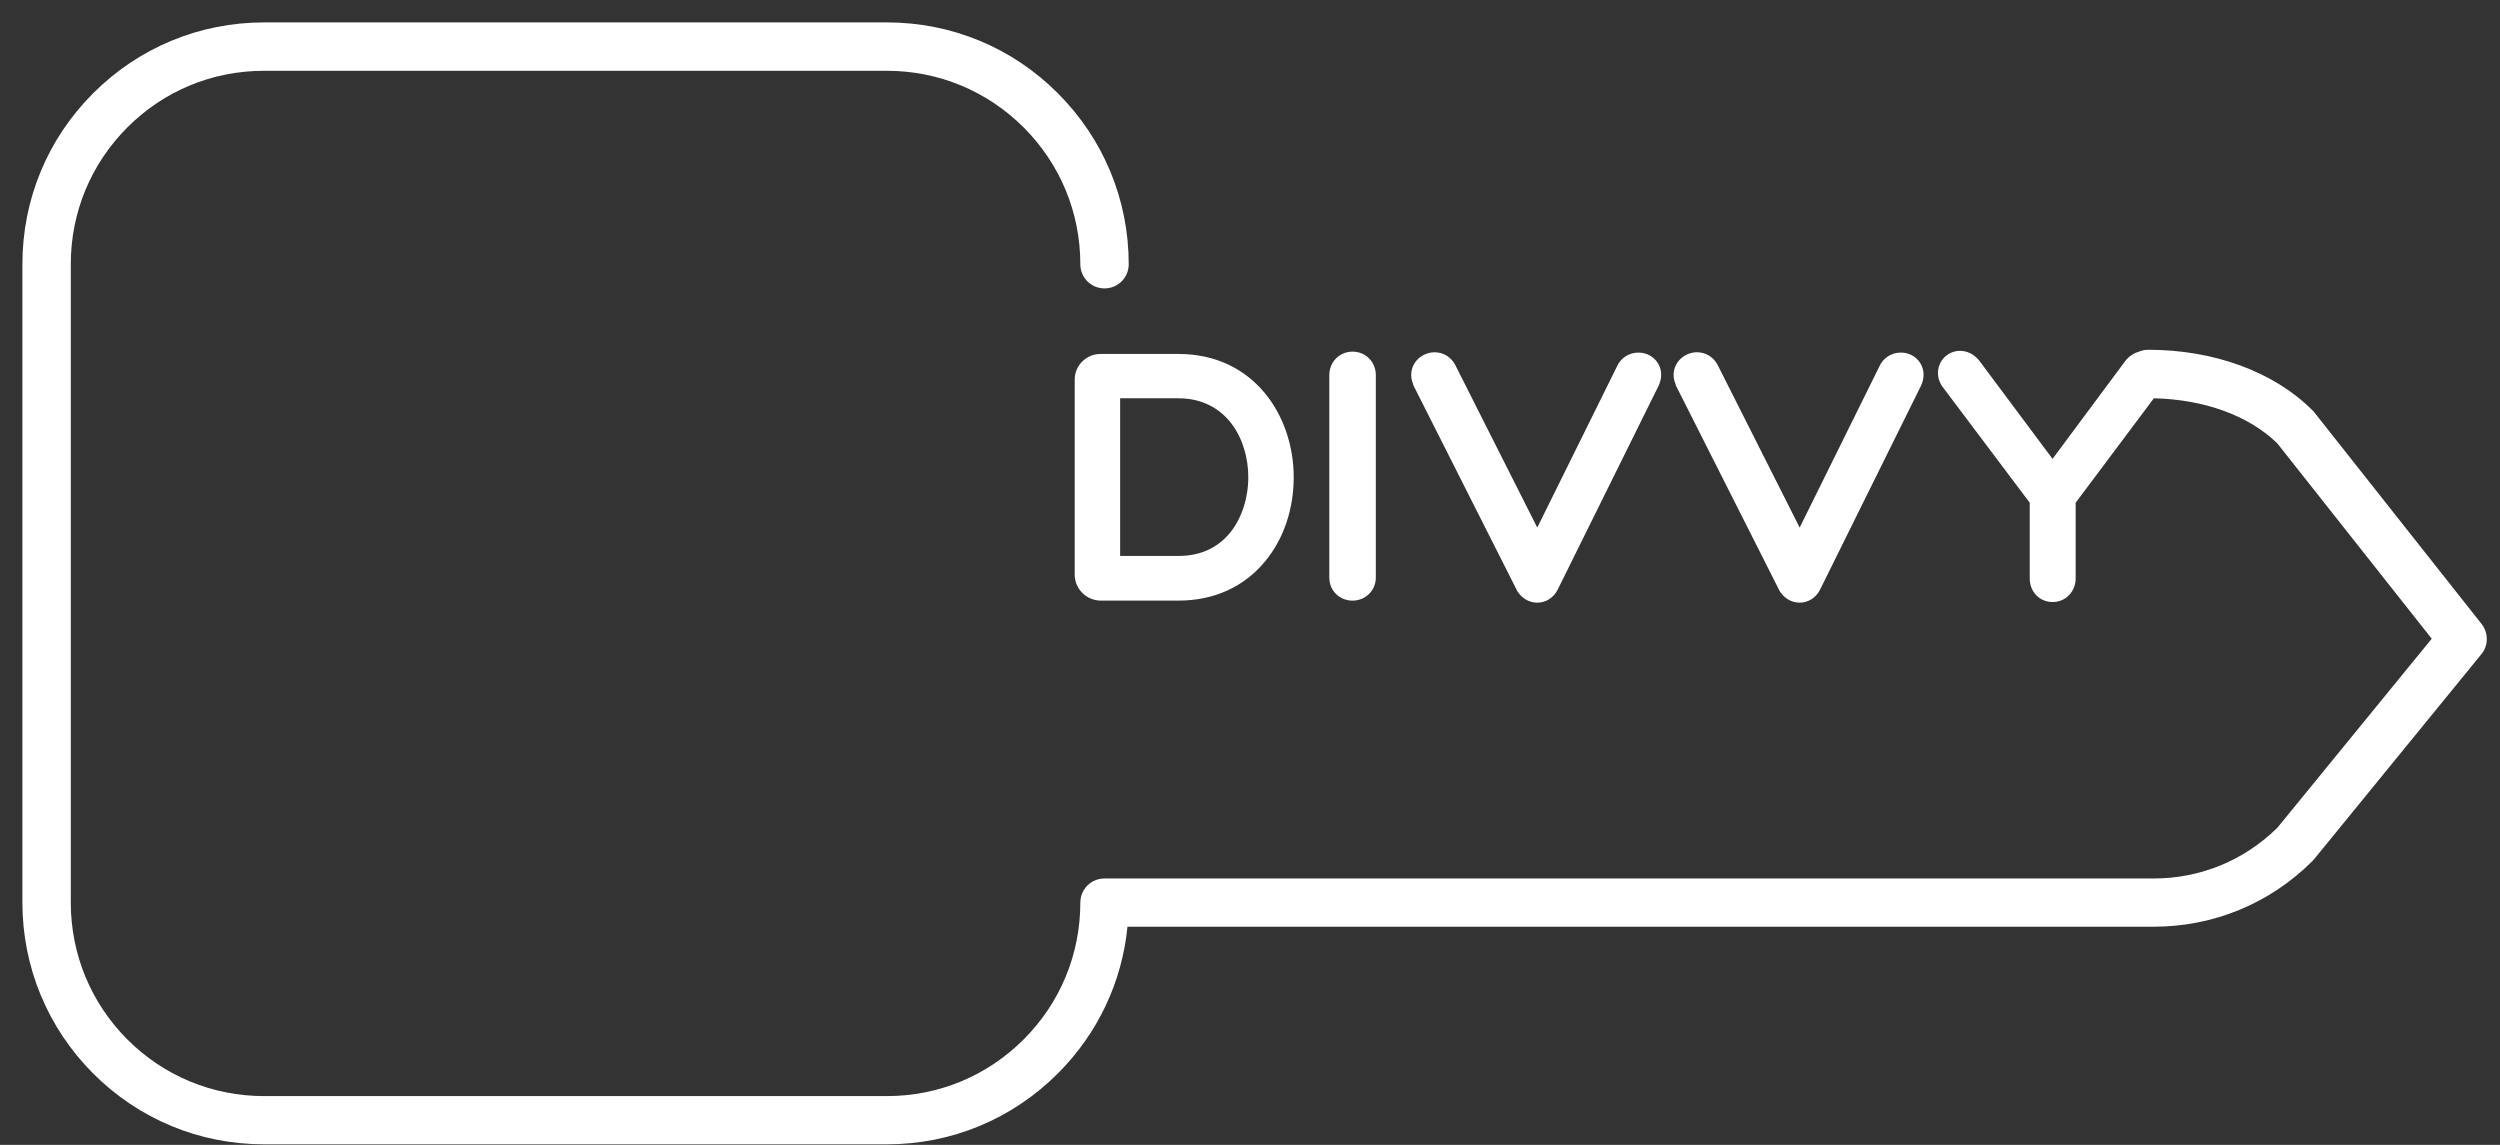 <svg width="107" height="49" viewBox="0 0 107 49" fill="none" xmlns="http://www.w3.org/2000/svg">
<rect x="0" y="0" width="107" height="49" fill="#333333" stroke="none"/>
<path fill-rule="evenodd" clip-rule="evenodd" d="M106.209 26.702L99.047 17.642L99.039 17.633C99.016 17.604 98.997 17.579 98.966 17.555C97.323 15.912 94.764 14.97 91.945 14.97C91.797 14.97 91.657 15.003 91.53 15.056C91.343 15.11 91.169 15.217 91.022 15.377C91.009 15.39 90.989 15.411 90.976 15.431L87.849 19.64L84.709 15.431C84.695 15.411 84.682 15.397 84.662 15.377C84.455 15.143 84.174 15.016 83.887 15.016C83.519 15.016 83.185 15.23 83.032 15.564C82.871 15.905 82.931 16.306 83.185 16.613L86.873 21.517V24.758C86.873 25.332 87.294 25.767 87.856 25.767C88.403 25.767 88.838 25.326 88.838 24.758V21.517L92.185 17.047C94.343 17.094 96.254 17.789 97.47 18.978L104.078 27.337L97.477 35.421C96.06 36.824 94.176 37.599 92.178 37.599H47.273C46.699 37.599 46.238 38.06 46.238 38.635C46.238 40.846 45.376 42.924 43.813 44.487C42.249 46.051 40.171 46.913 37.96 46.913H11.302C9.09 46.913 7.012 46.051 5.449 44.487C3.885 42.917 3.03 40.839 3.03 38.628V11.302C3.03 9.09 3.892 7.012 5.455 5.449C7.019 3.885 9.09 3.03 11.302 3.03H37.96C40.171 3.03 42.249 3.892 43.813 5.455C45.376 7.019 46.238 9.097 46.238 11.308C46.238 11.883 46.699 12.344 47.273 12.344C47.848 12.344 48.309 11.883 48.309 11.308C48.309 8.549 47.233 5.95 45.276 3.992C43.325 2.035 40.726 0.959 37.96 0.959H11.302C8.542 0.959 5.943 2.035 3.986 3.992C2.035 5.943 0.959 8.542 0.959 11.302V38.628C0.959 41.387 2.035 43.986 3.986 45.944C5.943 47.902 8.536 48.977 11.302 48.977H37.96C40.719 48.977 43.318 47.902 45.276 45.944C46.986 44.233 48.022 42.035 48.256 39.663H92.178C94.744 39.663 97.156 38.668 98.973 36.851C98.987 36.837 99 36.824 99.013 36.804C99.014 36.802 99.015 36.8 99.016 36.799C99.018 36.797 99.019 36.795 99.02 36.794C99.024 36.79 99.028 36.787 99.033 36.783C99.036 36.781 99.038 36.778 99.041 36.776C99.043 36.774 99.045 36.772 99.047 36.77L106.209 27.991C106.51 27.624 106.51 27.083 106.209 26.702ZM45.998 16.238V24.596C45.998 25.204 46.499 25.706 47.12 25.706H50.434C51.957 25.706 53.247 25.124 54.155 24.015C54.944 23.06 55.371 21.784 55.371 20.427C55.371 17.802 53.674 15.149 50.434 15.149H47.12C46.499 15.142 45.998 15.637 45.998 16.238ZM47.942 17.047H50.434C52.492 17.047 53.427 18.797 53.427 20.421C53.427 21.316 53.147 22.178 52.659 22.786C52.118 23.454 51.369 23.795 50.434 23.795H47.942V17.047ZM58.885 24.725C58.885 25.273 58.444 25.707 57.889 25.707C57.328 25.707 56.894 25.273 56.894 24.725V16.052C56.894 15.491 57.334 15.05 57.889 15.05C58.45 15.05 58.885 15.491 58.885 16.052V24.725ZM60.497 16.5L64.927 25.272C64.94 25.299 64.953 25.326 64.973 25.346C65.16 25.627 65.468 25.794 65.795 25.794C66.163 25.794 66.49 25.586 66.664 25.246L70.993 16.5C70.997 16.496 70.999 16.49 71.001 16.483C71.002 16.478 71.004 16.472 71.007 16.466C71.147 16.146 71.127 15.798 70.946 15.524C70.766 15.251 70.465 15.09 70.125 15.09C69.717 15.09 69.363 15.324 69.203 15.691L65.795 22.58L62.307 15.665C62.141 15.304 61.793 15.077 61.399 15.077C61.065 15.077 60.737 15.251 60.557 15.524C60.377 15.792 60.35 16.139 60.483 16.44C60.483 16.473 60.49 16.486 60.497 16.5ZM76.157 25.272L71.728 16.5C71.721 16.486 71.714 16.473 71.714 16.439C71.581 16.139 71.607 15.791 71.788 15.524C71.968 15.25 72.295 15.076 72.629 15.076C73.024 15.076 73.371 15.304 73.538 15.665L77.026 22.58L80.433 15.691C80.594 15.324 80.948 15.09 81.355 15.09C81.696 15.09 81.997 15.25 82.177 15.524C82.357 15.798 82.377 16.145 82.237 16.466C82.234 16.472 82.233 16.478 82.231 16.483C82.229 16.49 82.228 16.496 82.224 16.5L77.894 25.245C77.721 25.586 77.393 25.793 77.026 25.793C76.698 25.793 76.391 25.626 76.204 25.346C76.184 25.326 76.171 25.299 76.157 25.272Z" fill="white"/>
</svg>
